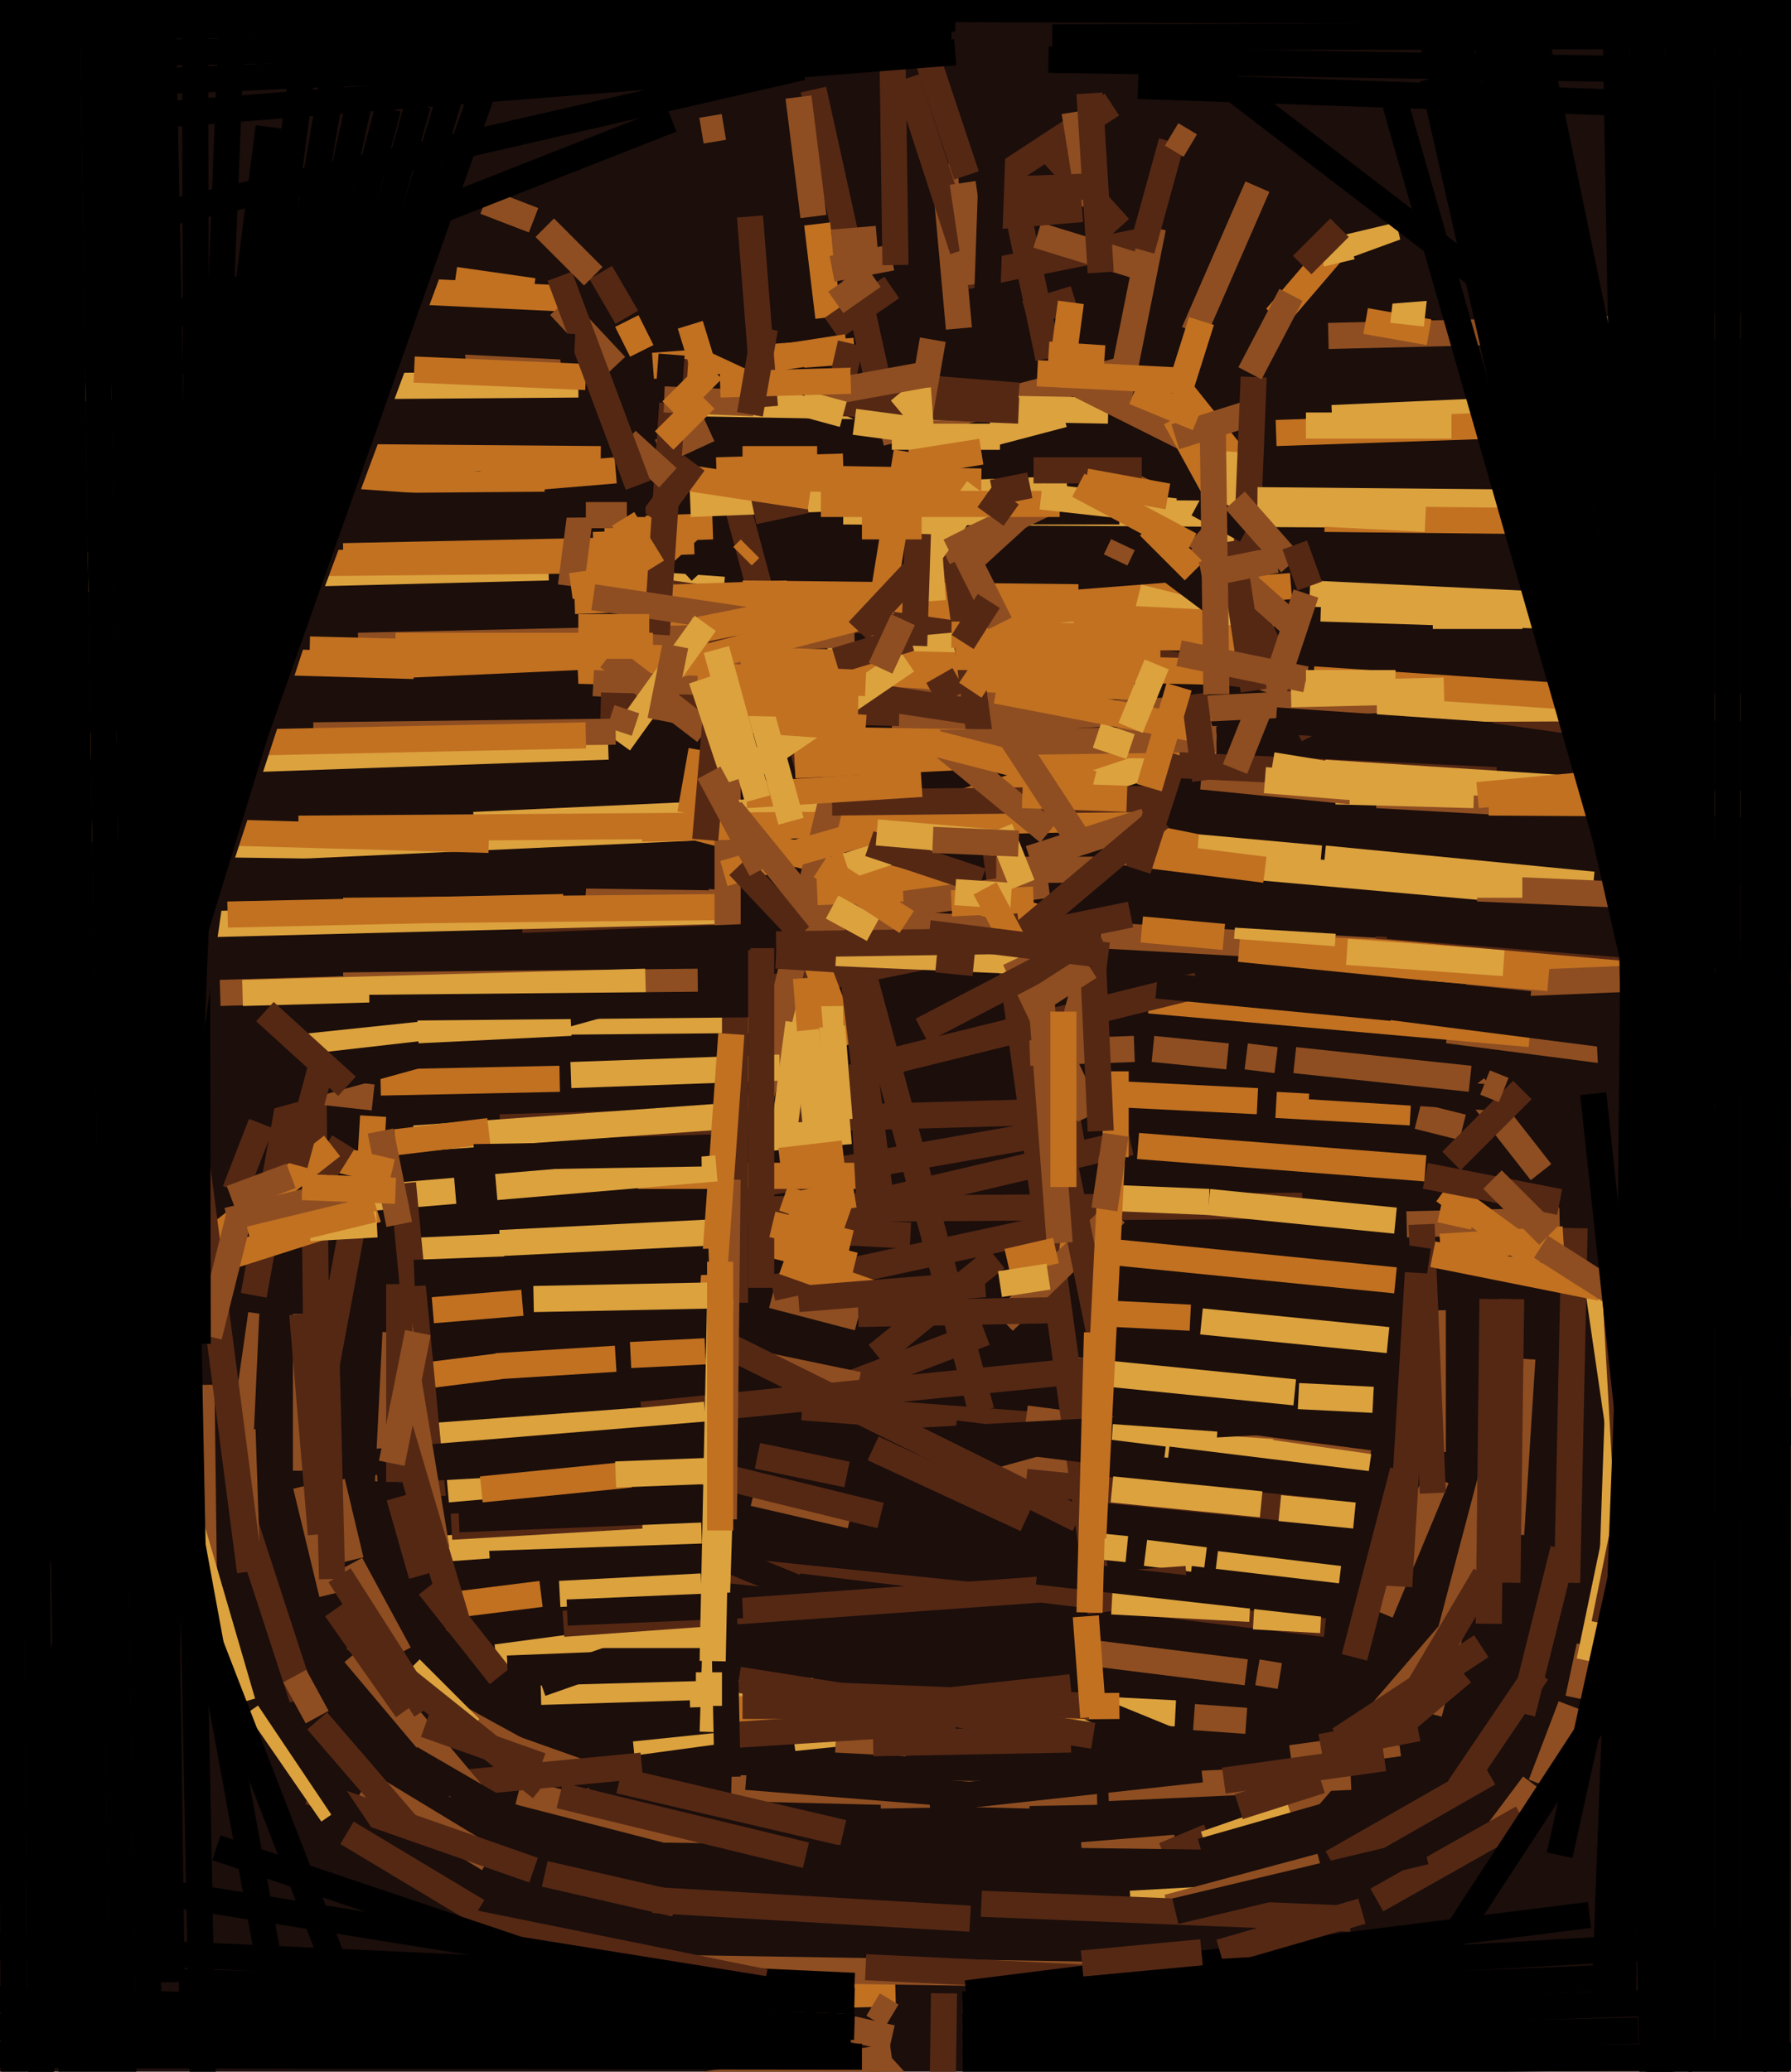 <svg xmlns="http://www.w3.org/2000/svg" width="480px" height="555px">
  <rect width="480" height="555" fill="rgb(27,14,11)"/>
  <line x1="189" y1="420" x2="355" y2="437" style="stroke:rgb(85,40,20);stroke-width:7"/>
  <line x1="92" y1="149" x2="187" y2="147" style="stroke:rgb(194,113,33);stroke-width:7"/>
  <line x1="170" y1="470" x2="238" y2="463" style="stroke:rgb(220,162,62);stroke-width:7"/>
  <line x1="223" y1="184" x2="280" y2="132" style="stroke:rgb(142,78,33);stroke-width:7"/>
  <line x1="217" y1="454" x2="315" y2="459" style="stroke:rgb(220,162,62);stroke-width:7"/>
  <line x1="264" y1="357" x2="214" y2="376" style="stroke:rgb(85,40,20);stroke-width:7"/>
  <line x1="322" y1="354" x2="372" y2="359" style="stroke:rgb(220,162,62);stroke-width:7"/>
  <line x1="131" y1="498" x2="98" y2="478" style="stroke:rgb(142,78,33);stroke-width:7"/>
  <line x1="110" y1="369" x2="134" y2="366" style="stroke:rgb(194,113,33);stroke-width:7"/>
  <line x1="140" y1="249" x2="196" y2="247" style="stroke:rgb(85,40,20);stroke-width:7"/>
  <line x1="175" y1="98" x2="229" y2="94" style="stroke:rgb(194,113,33);stroke-width:7"/>
  <line x1="218" y1="24" x2="235" y2="101" style="stroke:rgb(85,40,20);stroke-width:7"/>
  <line x1="287" y1="367" x2="347" y2="373" style="stroke:rgb(220,162,62);stroke-width:7"/>
  <line x1="422" y1="329" x2="420" y2="424" style="stroke:rgb(85,40,20);stroke-width:7"/>
  <line x1="193" y1="319" x2="290" y2="302" style="stroke:rgb(85,40,20);stroke-width:7"/>
  <line x1="145" y1="455" x2="218" y2="453" style="stroke:rgb(220,162,62);stroke-width:7"/>
  <line x1="214" y1="26" x2="218" y2="58" style="stroke:rgb(142,78,33);stroke-width:7"/>
  <line x1="194" y1="158" x2="180" y2="157" style="stroke:rgb(220,162,62);stroke-width:7"/>
  <line x1="203" y1="535" x2="240" y2="534" style="stroke:rgb(194,113,33);stroke-width:7"/>
  <line x1="125" y1="98" x2="150" y2="95" style="stroke:rgb(142,78,33);stroke-width:7"/>
  <line x1="354" y1="163" x2="416" y2="165" style="stroke:rgb(220,162,62);stroke-width:7"/>
  <line x1="128" y1="465" x2="159" y2="476" style="stroke:rgb(142,78,33);stroke-width:7"/>
  <line x1="299" y1="150" x2="309" y2="129" style="stroke:rgb(142,78,33);stroke-width:7"/>
  <line x1="370" y1="432" x2="385" y2="396" style="stroke:rgb(142,78,33);stroke-width:7"/>
  <line x1="46" y1="124" x2="146" y2="131" style="stroke:rgb(194,113,33);stroke-width:7"/>
  <line x1="214" y1="246" x2="374" y2="255" style="stroke:rgb(142,78,33);stroke-width:7"/>
  <line x1="153" y1="172" x2="346" y2="157" style="stroke:rgb(194,113,33);stroke-width:7"/>
  <line x1="176" y1="410" x2="340" y2="477" style="stroke:rgb(27,14,11);stroke-width:7"/>
  <line x1="85" y1="383" x2="84" y2="289" style="stroke:rgb(85,40,20);stroke-width:7"/>
  <line x1="215" y1="377" x2="294" y2="383" style="stroke:rgb(85,40,20);stroke-width:7"/>
  <line x1="369" y1="213" x2="405" y2="215" style="stroke:rgb(142,78,33);stroke-width:7"/>
  <line x1="198" y1="324" x2="349" y2="323" style="stroke:rgb(85,40,20);stroke-width:7"/>
  <line x1="257" y1="88" x2="253" y2="44" style="stroke:rgb(142,78,33);stroke-width:7"/>
  <line x1="112" y1="385" x2="193" y2="379" style="stroke:rgb(220,162,62);stroke-width:7"/>
  <line x1="121" y1="430" x2="145" y2="427" style="stroke:rgb(194,113,33);stroke-width:7"/>
  <line x1="294" y1="443" x2="334" y2="448" style="stroke:rgb(142,78,33);stroke-width:7"/>
  <line x1="214" y1="425" x2="371" y2="444" style="stroke:rgb(27,14,11);stroke-width:7"/>
  <line x1="334" y1="232" x2="401" y2="238" style="stroke:rgb(220,162,62);stroke-width:7"/>
  <line x1="182" y1="533" x2="239" y2="546" style="stroke:rgb(142,78,33);stroke-width:7"/>
  <line x1="358" y1="212" x2="395" y2="213" style="stroke:rgb(220,162,62);stroke-width:7"/>
  <line x1="282" y1="41" x2="300" y2="61" style="stroke:rgb(85,40,20);stroke-width:7"/>
  <line x1="339" y1="254" x2="470" y2="259" style="stroke:rgb(194,113,33);stroke-width:7"/>
  <line x1="-11" y1="156" x2="147" y2="152" style="stroke:rgb(220,162,62);stroke-width:7"/>
  <line x1="273" y1="58" x2="281" y2="96" style="stroke:rgb(85,40,20);stroke-width:7"/>
  <line x1="78" y1="292" x2="68" y2="347" style="stroke:rgb(85,40,20);stroke-width:7"/>
  <line x1="206" y1="366" x2="230" y2="371" style="stroke:rgb(142,78,33);stroke-width:7"/>
  <line x1="83" y1="390" x2="94" y2="331" style="stroke:rgb(85,40,20);stroke-width:7"/>
  <line x1="236" y1="116" x2="305" y2="98" style="stroke:rgb(142,78,33);stroke-width:7"/>
  <line x1="106" y1="357" x2="104" y2="397" style="stroke:rgb(142,78,33);stroke-width:7"/>
  <line x1="275" y1="380" x2="367" y2="392" style="stroke:rgb(142,78,33);stroke-width:7"/>
  <line x1="263" y1="398" x2="292" y2="390" style="stroke:rgb(142,78,33);stroke-width:7"/>
  <line x1="305" y1="160" x2="341" y2="169" style="stroke:rgb(220,162,62);stroke-width:7"/>
  <line x1="157" y1="239" x2="194" y2="242" style="stroke:rgb(142,78,33);stroke-width:7"/>
  <line x1="183" y1="153" x2="219" y2="120" style="stroke:rgb(27,14,11);stroke-width:7"/>
  <line x1="113" y1="335" x2="135" y2="334" style="stroke:rgb(220,162,62);stroke-width:7"/>
  <line x1="134" y1="302" x2="276" y2="298" style="stroke:rgb(85,40,20);stroke-width:7"/>
  <line x1="352" y1="197" x2="333" y2="159" style="stroke:rgb(85,40,20);stroke-width:7"/>
  <line x1="316" y1="104" x2="332" y2="124" style="stroke:rgb(194,113,33);stroke-width:7"/>
  <line x1="39" y1="248" x2="195" y2="244" style="stroke:rgb(220,162,62);stroke-width:7"/>
  <line x1="347" y1="168" x2="320" y2="144" style="stroke:rgb(142,78,33);stroke-width:7"/>
  <line x1="259" y1="74" x2="309" y2="64" style="stroke:rgb(85,40,20);stroke-width:7"/>
  <line x1="172" y1="379" x2="292" y2="367" style="stroke:rgb(85,40,20);stroke-width:7"/>
  <line x1="311" y1="225" x2="321" y2="227" style="stroke:rgb(194,113,33);stroke-width:7"/>
  <line x1="219" y1="60" x2="222" y2="85" style="stroke:rgb(194,113,33);stroke-width:7"/>
  <line x1="180" y1="159" x2="427" y2="194" style="stroke:rgb(85,40,20);stroke-width:7"/>
  <line x1="-34" y1="152" x2="171" y2="150" style="stroke:rgb(194,113,33);stroke-width:7"/>
  <line x1="346" y1="471" x2="375" y2="467" style="stroke:rgb(142,78,33);stroke-width:7"/>
  <line x1="81" y1="279" x2="116" y2="275" style="stroke:rgb(220,162,62);stroke-width:7"/>
  <line x1="275" y1="84" x2="288" y2="80" style="stroke:rgb(85,40,20);stroke-width:7"/>
  <line x1="188" y1="458" x2="300" y2="457" style="stroke:rgb(194,113,33);stroke-width:7"/>
  <line x1="184" y1="108" x2="297" y2="110" style="stroke:rgb(220,162,62);stroke-width:7"/>
  <line x1="120" y1="399" x2="154" y2="396" style="stroke:rgb(220,162,62);stroke-width:7"/>
  <line x1="62" y1="177" x2="304" y2="184" style="stroke:rgb(194,113,33);stroke-width:7"/>
  <line x1="356" y1="90" x2="479" y2="87" style="stroke:rgb(142,78,33);stroke-width:7"/>
  <line x1="342" y1="85" x2="360" y2="64" style="stroke:rgb(194,113,33);stroke-width:7"/>
  <line x1="377" y1="328" x2="418" y2="327" style="stroke:rgb(142,78,33);stroke-width:7"/>
  <line x1="298" y1="28" x2="269" y2="47" style="stroke:rgb(85,40,20);stroke-width:7"/>
  <line x1="222" y1="325" x2="303" y2="306" style="stroke:rgb(85,40,20);stroke-width:7"/>
  <line x1="306" y1="249" x2="328" y2="251" style="stroke:rgb(194,113,33);stroke-width:7"/>
  <line x1="266" y1="116" x2="285" y2="111" style="stroke:rgb(220,162,62);stroke-width:7"/>
  <line x1="318" y1="150" x2="54" y2="27" style="stroke:rgb(27,14,11);stroke-width:7"/>
  <line x1="225" y1="108" x2="273" y2="110" style="stroke:rgb(85,40,20);stroke-width:7"/>
  <line x1="169" y1="363" x2="189" y2="362" style="stroke:rgb(194,113,33);stroke-width:7"/>
  <line x1="159" y1="183" x2="283" y2="190" style="stroke:rgb(142,78,33);stroke-width:7"/>
  <line x1="266" y1="164" x2="327" y2="167" style="stroke:rgb(194,113,33);stroke-width:7"/>
  <line x1="198" y1="137" x2="263" y2="378" style="stroke:rgb(85,40,20);stroke-width:7"/>
  <line x1="288" y1="170" x2="222" y2="176" style="stroke:rgb(220,162,62);stroke-width:7"/>
  <line x1="395" y1="291" x2="413" y2="314" style="stroke:rgb(142,78,33);stroke-width:7"/>
  <line x1="98" y1="321" x2="122" y2="319" style="stroke:rgb(220,162,62);stroke-width:7"/>
  <line x1="393" y1="264" x2="538" y2="258" style="stroke:rgb(142,78,33);stroke-width:7"/>
  <line x1="402" y1="387" x2="383" y2="459" style="stroke:rgb(142,78,33);stroke-width:7"/>
  <line x1="275" y1="397" x2="355" y2="405" style="stroke:rgb(85,40,20);stroke-width:7"/>
  <line x1="295" y1="251" x2="57" y2="276" style="stroke:rgb(27,14,11);stroke-width:7"/>
  <line x1="235" y1="363" x2="267" y2="337" style="stroke:rgb(85,40,20);stroke-width:7"/>
  <line x1="49" y1="228" x2="201" y2="221" style="stroke:rgb(220,162,62);stroke-width:7"/>
  <line x1="184" y1="221" x2="283" y2="247" style="stroke:rgb(194,113,33);stroke-width:7"/>
  <line x1="223" y1="88" x2="239" y2="77" style="stroke:rgb(85,40,20);stroke-width:7"/>
  <line x1="133" y1="444" x2="163" y2="440" style="stroke:rgb(220,162,62);stroke-width:7"/>
  <line x1="236" y1="481" x2="294" y2="480" style="stroke:rgb(142,78,33);stroke-width:7"/>
  <line x1="154" y1="161" x2="211" y2="159" style="stroke:rgb(194,113,33);stroke-width:7"/>
  <line x1="96" y1="173" x2="229" y2="170" style="stroke:rgb(142,78,33);stroke-width:7"/>
  <line x1="85" y1="461" x2="110" y2="490" style="stroke:rgb(85,40,20);stroke-width:7"/>
  <line x1="192" y1="126" x2="226" y2="125" style="stroke:rgb(194,113,33);stroke-width:7"/>
  <line x1="321" y1="227" x2="354" y2="230" style="stroke:rgb(220,162,62);stroke-width:7"/>
  <line x1="391" y1="479" x2="412" y2="448" style="stroke:rgb(85,40,20);stroke-width:7"/>
  <line x1="310" y1="150" x2="330" y2="165" style="stroke:rgb(27,14,11);stroke-width:7"/>
  <line x1="153" y1="157" x2="156" y2="134" style="stroke:rgb(142,78,33);stroke-width:7"/>
  <line x1="248" y1="104" x2="273" y2="106" style="stroke:rgb(85,40,20);stroke-width:7"/>
  <line x1="199" y1="159" x2="289" y2="160" style="stroke:rgb(194,113,33);stroke-width:7"/>
  <line x1="287" y1="102" x2="319" y2="118" style="stroke:rgb(142,78,33);stroke-width:7"/>
  <line x1="322" y1="208" x2="362" y2="212" style="stroke:rgb(142,78,33);stroke-width:7"/>
  <line x1="83" y1="174" x2="327" y2="180" style="stroke:rgb(194,113,33);stroke-width:7"/>
  <line x1="153" y1="157" x2="175" y2="154" style="stroke:rgb(194,113,33);stroke-width:7"/>
  <line x1="94" y1="418" x2="89" y2="397" style="stroke:rgb(142,78,33);stroke-width:7"/>
  <line x1="116" y1="351" x2="140" y2="349" style="stroke:rgb(194,113,33);stroke-width:7"/>
  <line x1="111" y1="305" x2="195" y2="299" style="stroke:rgb(220,162,62);stroke-width:7"/>
  <line x1="61" y1="245" x2="151" y2="243" style="stroke:rgb(194,113,33);stroke-width:7"/>
  <line x1="239" y1="194" x2="380" y2="187" style="stroke:rgb(142,78,33);stroke-width:7"/>
  <line x1="161" y1="189" x2="241" y2="191" style="stroke:rgb(85,40,20);stroke-width:7"/>
  <line x1="199" y1="149" x2="201" y2="147" style="stroke:rgb(194,113,33);stroke-width:7"/>
  <line x1="161" y1="73" x2="168" y2="85" style="stroke:rgb(85,40,20);stroke-width:7"/>
  <line x1="285" y1="385" x2="341" y2="389" style="stroke:rgb(220,162,62);stroke-width:7"/>
  <line x1="82" y1="292" x2="100" y2="294" style="stroke:rgb(142,78,33);stroke-width:7"/>
  <line x1="234" y1="537" x2="239" y2="540" style="stroke:rgb(142,78,33);stroke-width:7"/>
  <line x1="92" y1="244" x2="194" y2="243" style="stroke:rgb(194,113,33);stroke-width:7"/>
  <line x1="177" y1="121" x2="190" y2="115" style="stroke:rgb(142,78,33);stroke-width:7"/>
  <line x1="320" y1="89" x2="337" y2="50" style="stroke:rgb(142,78,33);stroke-width:7"/>
  <line x1="111" y1="185" x2="155" y2="183" style="stroke:rgb(27,14,11);stroke-width:7"/>
  <line x1="196" y1="479" x2="276" y2="481" style="stroke:rgb(142,78,33);stroke-width:7"/>
  <line x1="106" y1="306" x2="131" y2="303" style="stroke:rgb(194,113,33);stroke-width:7"/>
  <line x1="205" y1="265" x2="303" y2="245" style="stroke:rgb(85,40,20);stroke-width:7"/>
  <line x1="129" y1="129" x2="165" y2="126" style="stroke:rgb(194,113,33);stroke-width:7"/>
  <line x1="204" y1="329" x2="244" y2="331" style="stroke:rgb(85,40,20);stroke-width:7"/>
  <line x1="110" y1="78" x2="152" y2="80" style="stroke:rgb(194,113,33);stroke-width:7"/>
  <line x1="107" y1="443" x2="94" y2="419" style="stroke:rgb(142,78,33);stroke-width:7"/>
  <line x1="116" y1="401" x2="108" y2="317" style="stroke:rgb(85,40,20);stroke-width:7"/>
  <line x1="278" y1="63" x2="304" y2="71" style="stroke:rgb(142,78,33);stroke-width:7"/>
  <line x1="234" y1="222" x2="325" y2="195" style="stroke:rgb(194,113,33);stroke-width:7"/>
  <line x1="369" y1="190" x2="579" y2="189" style="stroke:rgb(220,162,62);stroke-width:7"/>
  <line x1="227" y1="232" x2="317" y2="202" style="stroke:rgb(220,162,62);stroke-width:7"/>
  <line x1="159" y1="146" x2="186" y2="145" style="stroke:rgb(194,113,33);stroke-width:7"/>
  <line x1="357" y1="112" x2="402" y2="110" style="stroke:rgb(220,162,62);stroke-width:7"/>
  <line x1="83" y1="480" x2="143" y2="501" style="stroke:rgb(85,40,20);stroke-width:7"/>
  <line x1="195" y1="165" x2="195" y2="249" style="stroke:rgb(142,78,33);stroke-width:7"/>
  <line x1="309" y1="61" x2="300" y2="106" style="stroke:rgb(142,78,33);stroke-width:7"/>
  <line x1="202" y1="431" x2="145" y2="451" style="stroke:rgb(27,14,11);stroke-width:7"/>
  <line x1="130" y1="412" x2="188" y2="410" style="stroke:rgb(220,162,62);stroke-width:7"/>
  <line x1="117" y1="415" x2="131" y2="414" style="stroke:rgb(220,162,62);stroke-width:7"/>
  <line x1="163" y1="176" x2="189" y2="196" style="stroke:rgb(142,78,33);stroke-width:7"/>
  <line x1="121" y1="409" x2="172" y2="406" style="stroke:rgb(85,40,20);stroke-width:7"/>
  <line x1="202" y1="400" x2="228" y2="406" style="stroke:rgb(142,78,33);stroke-width:7"/>
  <line x1="342" y1="116" x2="401" y2="114" style="stroke:rgb(194,113,33);stroke-width:7"/>
  <line x1="236" y1="216" x2="127" y2="221" style="stroke:rgb(220,162,62);stroke-width:7"/>
  <line x1="198" y1="450" x2="293" y2="465" style="stroke:rgb(85,40,20);stroke-width:7"/>
  <line x1="434" y1="366" x2="431" y2="453" style="stroke:rgb(220,162,62);stroke-width:7"/>
  <line x1="246" y1="114" x2="250" y2="91" style="stroke:rgb(142,78,33);stroke-width:7"/>
  <line x1="254" y1="135" x2="295" y2="432" style="stroke:rgb(85,40,20);stroke-width:7"/>
  <line x1="21" y1="104" x2="155" y2="103" style="stroke:rgb(220,162,62);stroke-width:7"/>
  <line x1="193" y1="401" x2="191" y2="464" style="stroke:rgb(220,162,62);stroke-width:7"/>
  <line x1="102" y1="290" x2="150" y2="289" style="stroke:rgb(194,113,33);stroke-width:7"/>
  <line x1="111" y1="99" x2="157" y2="101" style="stroke:rgb(194,113,33);stroke-width:7"/>
  <line x1="207" y1="347" x2="230" y2="353" style="stroke:rgb(142,78,33);stroke-width:7"/>
  <line x1="236" y1="406" x2="179" y2="392" style="stroke:rgb(85,40,20);stroke-width:7"/>
  <line x1="175" y1="509" x2="260" y2="514" style="stroke:rgb(85,40,20);stroke-width:7"/>
  <line x1="99" y1="316" x2="100" y2="299" style="stroke:rgb(194,113,33);stroke-width:7"/>
  <line x1="250" y1="186" x2="257" y2="182" style="stroke:rgb(85,40,20);stroke-width:7"/>
  <line x1="120" y1="461" x2="185" y2="459" style="stroke:rgb(27,14,11);stroke-width:7"/>
  <line x1="299" y1="228" x2="339" y2="233" style="stroke:rgb(194,113,33);stroke-width:7"/>
  <line x1="409" y1="377" x2="101" y2="394" style="stroke:rgb(27,14,11);stroke-width:7"/>
  <line x1="172" y1="222" x2="309" y2="219" style="stroke:rgb(194,113,33);stroke-width:7"/>
  <line x1="388" y1="276" x2="465" y2="286" style="stroke:rgb(142,78,33);stroke-width:7"/>
  <line x1="215" y1="248" x2="227" y2="280" style="stroke:rgb(194,113,33);stroke-width:7"/>
  <line x1="116" y1="274" x2="226" y2="273" style="stroke:rgb(220,162,62);stroke-width:7"/>
  <line x1="162" y1="142" x2="191" y2="141" style="stroke:rgb(194,113,33);stroke-width:7"/>
  <line x1="107" y1="328" x2="102" y2="303" style="stroke:rgb(142,78,33);stroke-width:7"/>
  <line x1="80" y1="222" x2="216" y2="221" style="stroke:rgb(194,113,33);stroke-width:7"/>
  <line x1="380" y1="299" x2="392" y2="302" style="stroke:rgb(142,78,33);stroke-width:7"/>
  <line x1="285" y1="96" x2="287" y2="81" style="stroke:rgb(194,113,33);stroke-width:7"/>
  <line x1="203" y1="298" x2="226" y2="201" style="stroke:rgb(142,78,33);stroke-width:7"/>
  <line x1="336" y1="433" x2="354" y2="434" style="stroke:rgb(220,162,62);stroke-width:7"/>
  <line x1="123" y1="407" x2="197" y2="404" style="stroke:rgb(27,14,11);stroke-width:7"/>
  <line x1="288" y1="30" x2="292" y2="55" style="stroke:rgb(142,78,33);stroke-width:7"/>
  <line x1="91" y1="573" x2="239" y2="551" style="stroke:rgb(142,78,33);stroke-width:7"/>
  <line x1="208" y1="198" x2="326" y2="200" style="stroke:rgb(194,113,33);stroke-width:7"/>
  <line x1="176" y1="170" x2="181" y2="96" style="stroke:rgb(85,40,20);stroke-width:7"/>
  <line x1="201" y1="97" x2="227" y2="93" style="stroke:rgb(194,113,33);stroke-width:7"/>
  <line x1="223" y1="215" x2="311" y2="214" style="stroke:rgb(85,40,20);stroke-width:7"/>
  <line x1="38" y1="122" x2="161" y2="123" style="stroke:rgb(194,113,33);stroke-width:7"/>
  <line x1="246" y1="104" x2="250" y2="161" style="stroke:rgb(220,162,62);stroke-width:7"/>
  <line x1="226" y1="137" x2="388" y2="138" style="stroke:rgb(220,162,62);stroke-width:7"/>
  <line x1="150" y1="427" x2="188" y2="425" style="stroke:rgb(220,162,62);stroke-width:7"/>
  <line x1="189" y1="100" x2="185" y2="87" style="stroke:rgb(194,113,33);stroke-width:7"/>
  <line x1="292" y1="414" x2="302" y2="415" style="stroke:rgb(220,162,62);stroke-width:7"/>
  <line x1="134" y1="333" x2="194" y2="330" style="stroke:rgb(220,162,62);stroke-width:7"/>
  <line x1="213" y1="205" x2="294" y2="201" style="stroke:rgb(194,113,33);stroke-width:7"/>
  <line x1="408" y1="459" x2="419" y2="415" style="stroke:rgb(85,40,20);stroke-width:7"/>
  <line x1="210" y1="183" x2="263" y2="191" style="stroke:rgb(85,40,20);stroke-width:7"/>
  <line x1="199" y1="207" x2="243" y2="177" style="stroke:rgb(220,162,62);stroke-width:7"/>
  <line x1="298" y1="385" x2="326" y2="387" style="stroke:rgb(220,162,62);stroke-width:7"/>
  <line x1="284" y1="334" x2="374" y2="343" style="stroke:rgb(194,113,33);stroke-width:7"/>
  <line x1="408" y1="364" x2="405" y2="411" style="stroke:rgb(142,78,33);stroke-width:7"/>
  <line x1="185" y1="135" x2="286" y2="131" style="stroke:rgb(220,162,62);stroke-width:7"/>
  <line x1="154" y1="438" x2="190" y2="438" style="stroke:rgb(220,162,62);stroke-width:7"/>
  <line x1="307" y1="416" x2="323" y2="418" style="stroke:rgb(220,162,62);stroke-width:7"/>
  <line x1="223" y1="72" x2="239" y2="69" style="stroke:rgb(142,78,33);stroke-width:7"/>
  <line x1="267" y1="233" x2="293" y2="233" style="stroke:rgb(142,78,33);stroke-width:7"/>
  <line x1="315" y1="112" x2="326" y2="132" style="stroke:rgb(194,113,33);stroke-width:7"/>
  <line x1="352" y1="182" x2="471" y2="190" style="stroke:rgb(194,113,33);stroke-width:7"/>
  <line x1="272" y1="137" x2="300" y2="137" style="stroke:rgb(27,14,11);stroke-width:7"/>
  <line x1="386" y1="324" x2="395" y2="326" style="stroke:rgb(194,113,33);stroke-width:7"/>
  <line x1="402" y1="490" x2="411" y2="478" style="stroke:rgb(142,78,33);stroke-width:7"/>
  <line x1="269" y1="354" x2="299" y2="325" style="stroke:rgb(142,78,33);stroke-width:7"/>
  <line x1="256" y1="384" x2="312" y2="391" style="stroke:rgb(27,14,11);stroke-width:7"/>
  <line x1="276" y1="282" x2="304" y2="281" style="stroke:rgb(142,78,33);stroke-width:7"/>
  <line x1="151" y1="435" x2="318" y2="423" style="stroke:rgb(85,40,20);stroke-width:7"/>
  <line x1="303" y1="510" x2="339" y2="508" style="stroke:rgb(220,162,62);stroke-width:7"/>
  <line x1="202" y1="137" x2="216" y2="134" style="stroke:rgb(85,40,20);stroke-width:7"/>
  <line x1="252" y1="199" x2="326" y2="198" style="stroke:rgb(142,78,33);stroke-width:7"/>
  <line x1="298" y1="429" x2="335" y2="431" style="stroke:rgb(220,162,62);stroke-width:7"/>
  <line x1="306" y1="67" x2="314" y2="38" style="stroke:rgb(85,40,20);stroke-width:7"/>
  <line x1="159" y1="160" x2="226" y2="170" style="stroke:rgb(142,78,33);stroke-width:7"/>
  <line x1="180" y1="95" x2="179" y2="108" style="stroke:rgb(27,14,11);stroke-width:7"/>
  <line x1="194" y1="234" x2="236" y2="222" style="stroke:rgb(194,113,33);stroke-width:7"/>
  <line x1="241" y1="110" x2="247" y2="105" style="stroke:rgb(220,162,62);stroke-width:7"/>
  <line x1="308" y1="268" x2="410" y2="277" style="stroke:rgb(194,113,33);stroke-width:7"/>
  <line x1="413" y1="478" x2="421" y2="457" style="stroke:rgb(142,78,33);stroke-width:7"/>
  <line x1="154" y1="476" x2="213" y2="468" style="stroke:rgb(27,14,11);stroke-width:7"/>
  <line x1="354" y1="68" x2="375" y2="63" style="stroke:rgb(220,162,62);stroke-width:7"/>
  <line x1="139" y1="480" x2="205" y2="497" style="stroke:rgb(142,78,33);stroke-width:7"/>
  <line x1="88" y1="310" x2="105" y2="314" style="stroke:rgb(194,113,33);stroke-width:7"/>
  <line x1="332" y1="255" x2="415" y2="262" style="stroke:rgb(194,113,33);stroke-width:7"/>
  <line x1="290" y1="497" x2="315" y2="495" style="stroke:rgb(142,78,33);stroke-width:7"/>
  <line x1="192" y1="359" x2="289" y2="407" style="stroke:rgb(85,40,20);stroke-width:7"/>
  <line x1="168" y1="381" x2="189" y2="379" style="stroke:rgb(220,162,62);stroke-width:7"/>
  <line x1="294" y1="197" x2="303" y2="200" style="stroke:rgb(220,162,62);stroke-width:7"/>
  <line x1="312" y1="497" x2="324" y2="492" style="stroke:rgb(85,40,20);stroke-width:7"/>
  <line x1="171" y1="315" x2="234" y2="315" style="stroke:rgb(194,113,33);stroke-width:7"/>
  <line x1="184" y1="128" x2="217" y2="133" style="stroke:rgb(194,113,33);stroke-width:7"/>
  <line x1="188" y1="201" x2="185" y2="218" style="stroke:rgb(194,113,33);stroke-width:7"/>
  <line x1="228" y1="256" x2="236" y2="321" style="stroke:rgb(85,40,20);stroke-width:7"/>
  <line x1="364" y1="72" x2="523" y2="14" style="stroke:rgb(27,14,11);stroke-width:7"/>
  <line x1="64" y1="394" x2="70" y2="352" style="stroke:rgb(142,78,33);stroke-width:7"/>
  <line x1="297" y1="293" x2="337" y2="295" style="stroke:rgb(194,113,33);stroke-width:7"/>
  <line x1="400" y1="197" x2="342" y2="193" style="stroke:rgb(27,14,11);stroke-width:7"/>
  <line x1="224" y1="466" x2="243" y2="467" style="stroke:rgb(142,78,33);stroke-width:7"/>
  <line x1="152" y1="432" x2="199" y2="430" style="stroke:rgb(27,14,11);stroke-width:7"/>
  <line x1="87" y1="314" x2="92" y2="306" style="stroke:rgb(85,40,20);stroke-width:7"/>
  <line x1="150" y1="82" x2="165" y2="98" style="stroke:rgb(142,78,33);stroke-width:7"/>
  <line x1="204" y1="305" x2="228" y2="303" style="stroke:rgb(220,162,62);stroke-width:7"/>
  <line x1="215" y1="250" x2="198" y2="232" style="stroke:rgb(85,40,20);stroke-width:7"/>
  <line x1="326" y1="419" x2="359" y2="423" style="stroke:rgb(220,162,62);stroke-width:7"/>
  <line x1="366" y1="86" x2="383" y2="89" style="stroke:rgb(194,113,33);stroke-width:7"/>
  <line x1="277" y1="126" x2="306" y2="126" style="stroke:rgb(85,40,20);stroke-width:7"/>
  <line x1="57" y1="338" x2="101" y2="324" style="stroke:rgb(194,113,33);stroke-width:7"/>
  <line x1="373" y1="83" x2="382" y2="84" style="stroke:rgb(220,162,62);stroke-width:7"/>
  <line x1="129" y1="399" x2="169" y2="395" style="stroke:rgb(194,113,33);stroke-width:7"/>
  <line x1="189" y1="192" x2="232" y2="195" style="stroke:rgb(194,113,33);stroke-width:7"/>
  <line x1="82" y1="394" x2="82" y2="352" style="stroke:rgb(142,78,33);stroke-width:7"/>
  <line x1="276" y1="230" x2="307" y2="220" style="stroke:rgb(142,78,33);stroke-width:7"/>
  <line x1="167" y1="527" x2="292" y2="529" style="stroke:rgb(142,78,33);stroke-width:7"/>
  <line x1="348" y1="374" x2="368" y2="375" style="stroke:rgb(220,162,62);stroke-width:7"/>
  <line x1="217" y1="255" x2="286" y2="258" style="stroke:rgb(220,162,62);stroke-width:7"/>
  <line x1="54" y1="371" x2="55" y2="452" style="stroke:rgb(142,78,33);stroke-width:7"/>
  <line x1="69" y1="457" x2="89" y2="486" style="stroke:rgb(220,162,62);stroke-width:7"/>
  <line x1="49" y1="204" x2="163" y2="200" style="stroke:rgb(220,162,62);stroke-width:7"/>
  <line x1="355" y1="230" x2="427" y2="237" style="stroke:rgb(220,162,62);stroke-width:7"/>
  <line x1="194" y1="167" x2="189" y2="225" style="stroke:rgb(85,40,20);stroke-width:7"/>
  <line x1="175" y1="139" x2="186" y2="124" style="stroke:rgb(85,40,20);stroke-width:7"/>
  <line x1="315" y1="117" x2="334" y2="111" style="stroke:rgb(142,78,33);stroke-width:7"/>
  <line x1="130" y1="54" x2="143" y2="59" style="stroke:rgb(142,78,33);stroke-width:7"/>
  <line x1="-77" y1="137" x2="173" y2="135" style="stroke:rgb(27,14,11);stroke-width:7"/>
  <line x1="59" y1="266" x2="92" y2="265" style="stroke:rgb(142,78,33);stroke-width:7"/>
  <line x1="330" y1="121" x2="327" y2="170" style="stroke:rgb(220,162,62);stroke-width:7"/>
  <line x1="351" y1="159" x2="414" y2="162" style="stroke:rgb(220,162,62);stroke-width:7"/>
  <line x1="186" y1="169" x2="241" y2="158" style="stroke:rgb(194,113,33);stroke-width:7"/>
  <line x1="153" y1="288" x2="209" y2="286" style="stroke:rgb(220,162,62);stroke-width:7"/>
  <line x1="400" y1="348" x2="399" y2="435" style="stroke:rgb(85,40,20);stroke-width:7"/>
  <line x1="361" y1="255" x2="403" y2="258" style="stroke:rgb(220,162,62);stroke-width:7"/>
  <line x1="320" y1="153" x2="308" y2="141" style="stroke:rgb(194,113,33);stroke-width:7"/>
  <line x1="244" y1="171" x2="224" y2="177" style="stroke:rgb(85,40,20);stroke-width:7"/>
  <line x1="234" y1="388" x2="275" y2="407" style="stroke:rgb(85,40,20);stroke-width:7"/>
  <line x1="267" y1="185" x2="324" y2="196" style="stroke:rgb(194,113,33);stroke-width:7"/>
  <line x1="384" y1="351" x2="384" y2="389" style="stroke:rgb(142,78,33);stroke-width:7"/>
  <line x1="200" y1="213" x2="247" y2="210" style="stroke:rgb(194,113,33);stroke-width:7"/>
  <line x1="117" y1="457" x2="148" y2="474" style="stroke:rgb(142,78,33);stroke-width:7"/>
  <line x1="69" y1="439" x2="73" y2="352" style="stroke:rgb(27,14,11);stroke-width:7"/>
  <line x1="256" y1="176" x2="311" y2="176" style="stroke:rgb(194,113,33);stroke-width:7"/>
  <line x1="226" y1="254" x2="196" y2="217" style="stroke:rgb(142,78,33);stroke-width:7"/>
  <line x1="203" y1="390" x2="227" y2="395" style="stroke:rgb(85,40,20);stroke-width:7"/>
  <line x1="384" y1="400" x2="381" y2="328" style="stroke:rgb(85,40,20);stroke-width:7"/>
  <line x1="225" y1="105" x2="228" y2="92" style="stroke:rgb(85,40,20);stroke-width:7"/>
  <line x1="71" y1="294" x2="212" y2="255" style="stroke:rgb(27,14,11);stroke-width:7"/>
  <line x1="84" y1="393" x2="193" y2="384" style="stroke:rgb(27,14,11);stroke-width:7"/>
  <line x1="197" y1="270" x2="197" y2="349" style="stroke:rgb(85,40,20);stroke-width:7"/>
  <line x1="194" y1="407" x2="195" y2="316" style="stroke:rgb(142,78,33);stroke-width:7"/>
  <line x1="255" y1="170" x2="333" y2="171" style="stroke:rgb(194,113,33);stroke-width:7"/>
  <line x1="314" y1="36" x2="319" y2="39" style="stroke:rgb(142,78,33);stroke-width:7"/>
  <line x1="239" y1="1" x2="240" y2="71" style="stroke:rgb(85,40,20);stroke-width:7"/>
  <line x1="278" y1="421" x2="358" y2="430" style="stroke:rgb(27,14,11);stroke-width:7"/>
  <line x1="117" y1="415" x2="107" y2="355" style="stroke:rgb(142,78,33);stroke-width:7"/>
  <line x1="66" y1="409" x2="81" y2="455" style="stroke:rgb(85,40,20);stroke-width:7"/>
  <line x1="339" y1="389" x2="367" y2="393" style="stroke:rgb(220,162,62);stroke-width:7"/>
  <line x1="299" y1="352" x2="319" y2="353" style="stroke:rgb(194,113,33);stroke-width:7"/>
  <line x1="343" y1="404" x2="363" y2="406" style="stroke:rgb(220,162,62);stroke-width:7"/>
  <line x1="178" y1="179" x2="232" y2="165" style="stroke:rgb(194,113,33);stroke-width:7"/>
  <line x1="103" y1="501" x2="60" y2="437" style="stroke:rgb(27,14,11);stroke-width:7"/>
  <line x1="345" y1="488" x2="389" y2="437" style="stroke:rgb(142,78,33);stroke-width:7"/>
  <line x1="166" y1="199" x2="189" y2="167" style="stroke:rgb(220,162,62);stroke-width:7"/>
  <line x1="43" y1="343" x2="89" y2="307" style="stroke:rgb(194,113,33);stroke-width:7"/>
  <line x1="234" y1="467" x2="287" y2="466" style="stroke:rgb(85,40,20);stroke-width:7"/>
  <line x1="217" y1="106" x2="250" y2="100" style="stroke:rgb(142,78,33);stroke-width:7"/>
  <line x1="342" y1="296" x2="378" y2="298" style="stroke:rgb(194,113,33);stroke-width:7"/>
  <line x1="93" y1="491" x2="128" y2="512" style="stroke:rgb(85,40,20);stroke-width:7"/>
  <line x1="210" y1="304" x2="214" y2="274" style="stroke:rgb(220,162,62);stroke-width:7"/>
  <line x1="236" y1="285" x2="321" y2="264" style="stroke:rgb(85,40,20);stroke-width:7"/>
  <line x1="232" y1="527" x2="295" y2="530" style="stroke:rgb(85,40,20);stroke-width:7"/>
  <line x1="259" y1="180" x2="265" y2="184" style="stroke:rgb(194,113,33);stroke-width:7"/>
  <line x1="297" y1="479" x2="362" y2="476" style="stroke:rgb(142,78,33);stroke-width:7"/>
  <line x1="423" y1="455" x2="426" y2="441" style="stroke:rgb(142,78,33);stroke-width:7"/>
  <line x1="334" y1="150" x2="336" y2="101" style="stroke:rgb(85,40,20);stroke-width:7"/>
  <line x1="193" y1="465" x2="256" y2="461" style="stroke:rgb(85,40,20);stroke-width:7"/>
  <line x1="194" y1="430" x2="195" y2="476" style="stroke:rgb(27,14,11);stroke-width:7"/>
  <line x1="313" y1="511" x2="354" y2="500" style="stroke:rgb(142,78,33);stroke-width:7"/>
  <line x1="166" y1="477" x2="226" y2="491" style="stroke:rgb(85,40,20);stroke-width:7"/>
  <line x1="250" y1="754" x2="253" y2="534" style="stroke:rgb(85,40,20);stroke-width:7"/>
  <line x1="179" y1="128" x2="168" y2="118" style="stroke:rgb(142,78,33);stroke-width:7"/>
  <line x1="120" y1="478" x2="172" y2="473" style="stroke:rgb(85,40,20);stroke-width:7"/>
  <line x1="253" y1="200" x2="281" y2="223" style="stroke:rgb(142,78,33);stroke-width:7"/>
  <line x1="221" y1="245" x2="281" y2="237" style="stroke:rgb(142,78,33);stroke-width:7"/>
  <line x1="258" y1="67" x2="243" y2="21" style="stroke:rgb(85,40,20);stroke-width:7"/>
  <line x1="204" y1="191" x2="212" y2="220" style="stroke:rgb(220,162,62);stroke-width:7"/>
  <line x1="150" y1="74" x2="171" y2="130" style="stroke:rgb(85,40,20);stroke-width:7"/>
  <line x1="-222" y1="550" x2="231" y2="551" style="stroke:rgb(0,0,0);stroke-width:7"/>
  <line x1="205" y1="109" x2="201" y2="58" style="stroke:rgb(85,40,20);stroke-width:7"/>
  <line x1="205" y1="128" x2="263" y2="129" style="stroke:rgb(194,113,33);stroke-width:7"/>
  <line x1="328" y1="477" x2="371" y2="471" style="stroke:rgb(85,40,20);stroke-width:7"/>
  <line x1="82" y1="398" x2="89" y2="427" style="stroke:rgb(142,78,33);stroke-width:7"/>
  <line x1="258" y1="49" x2="262" y2="76" style="stroke:rgb(142,78,33);stroke-width:7"/>
  <line x1="401" y1="209" x2="316" y2="205" style="stroke:rgb(85,40,20);stroke-width:7"/>
  <line x1="51" y1="408" x2="65" y2="456" style="stroke:rgb(220,162,62);stroke-width:7"/>
  <line x1="387" y1="319" x2="413" y2="338" style="stroke:rgb(194,113,33);stroke-width:7"/>
  <line x1="274" y1="213" x2="302" y2="214" style="stroke:rgb(194,113,33);stroke-width:7"/>
  <line x1="218" y1="454" x2="292" y2="457" style="stroke:rgb(85,40,20);stroke-width:7"/>
  <line x1="61" y1="327" x2="94" y2="319" style="stroke:rgb(142,78,33);stroke-width:7"/>
  <line x1="24" y1="222" x2="131" y2="225" style="stroke:rgb(194,113,33);stroke-width:7"/>
  <line x1="113" y1="422" x2="107" y2="401" style="stroke:rgb(85,40,20);stroke-width:7"/>
  <line x1="264" y1="51" x2="291" y2="50" style="stroke:rgb(85,40,20);stroke-width:7"/>
  <line x1="346" y1="186" x2="387" y2="185" style="stroke:rgb(220,162,62);stroke-width:7"/>
  <line x1="224" y1="81" x2="234" y2="74" style="stroke:rgb(142,78,33);stroke-width:7"/>
  <line x1="259" y1="534" x2="426" y2="513" style="stroke:rgb(0,0,0);stroke-width:7"/>
  <line x1="200" y1="476" x2="262" y2="481" style="stroke:rgb(27,14,11);stroke-width:7"/>
  <line x1="358" y1="79" x2="537" y2="65" style="stroke:rgb(27,14,11);stroke-width:7"/>
  <line x1="343" y1="449" x2="337" y2="448" style="stroke:rgb(142,78,33);stroke-width:7"/>
  <line x1="337" y1="134" x2="446" y2="135" style="stroke:rgb(220,162,62);stroke-width:7"/>
  <line x1="253" y1="148" x2="280" y2="135" style="stroke:rgb(142,78,33);stroke-width:7"/>
  <line x1="355" y1="207" x2="448" y2="213" style="stroke:rgb(220,162,62);stroke-width:7"/>
  <line x1="258" y1="553" x2="549" y2="550" style="stroke:rgb(0,0,0);stroke-width:7"/>
  <line x1="66" y1="413" x2="65" y2="383" style="stroke:rgb(142,78,33);stroke-width:7"/>
  <line x1="112" y1="276" x2="153" y2="274" style="stroke:rgb(220,162,62);stroke-width:7"/>
  <line x1="255" y1="242" x2="277" y2="241" style="stroke:rgb(194,113,33);stroke-width:7"/>
  <line x1="341" y1="186" x2="350" y2="159" style="stroke:rgb(142,78,33);stroke-width:7"/>
  <line x1="292" y1="299" x2="272" y2="257" style="stroke:rgb(142,78,33);stroke-width:7"/>
  <line x1="187" y1="181" x2="232" y2="183" style="stroke:rgb(194,113,33);stroke-width:7"/>
  <line x1="408" y1="487" x2="369" y2="509" style="stroke:rgb(85,40,20);stroke-width:7"/>
  <line x1="295" y1="73" x2="292" y2="25" style="stroke:rgb(85,40,20);stroke-width:7"/>
  <line x1="351" y1="291" x2="448" y2="297" style="stroke:rgb(27,14,11);stroke-width:7"/>
  <line x1="384" y1="165" x2="408" y2="165" style="stroke:rgb(220,162,62);stroke-width:7"/>
  <line x1="330" y1="145" x2="336" y2="185" style="stroke:rgb(85,40,20);stroke-width:7"/>
  <line x1="380" y1="334" x2="367" y2="420" style="stroke:rgb(27,14,11);stroke-width:7"/>
  <line x1="248" y1="150" x2="262" y2="131" style="stroke:rgb(220,162,62);stroke-width:7"/>
  <line x1="250" y1="199" x2="293" y2="210" style="stroke:rgb(194,113,33);stroke-width:7"/>
  <line x1="245" y1="173" x2="246" y2="143" style="stroke:rgb(85,40,20);stroke-width:7"/>
  <line x1="-73" y1="518" x2="229" y2="532" style="stroke:rgb(0,0,0);stroke-width:7"/>
  <line x1="126" y1="515" x2="205" y2="531" style="stroke:rgb(85,40,20);stroke-width:7"/>
  <line x1="382" y1="315" x2="418" y2="322" style="stroke:rgb(85,40,20);stroke-width:7"/>
  <line x1="320" y1="460" x2="334" y2="461" style="stroke:rgb(142,78,33);stroke-width:7"/>
  <line x1="70" y1="301" x2="63" y2="319" style="stroke:rgb(85,40,20);stroke-width:7"/>
  <line x1="191" y1="347" x2="196" y2="277" style="stroke:rgb(194,113,33);stroke-width:7"/>
  <line x1="331" y1="248" x2="358" y2="250" style="stroke:rgb(220,162,62);stroke-width:7"/>
  <line x1="324" y1="322" x2="374" y2="327" style="stroke:rgb(220,162,62);stroke-width:7"/>
  <line x1="220" y1="135" x2="284" y2="135" style="stroke:rgb(194,113,33);stroke-width:7"/>
  <line x1="84" y1="197" x2="165" y2="196" style="stroke:rgb(142,78,33);stroke-width:7"/>
  <line x1="210" y1="321" x2="227" y2="327" style="stroke:rgb(194,113,33);stroke-width:7"/>
  <line x1="295" y1="359" x2="285" y2="310" style="stroke:rgb(85,40,20);stroke-width:7"/>
  <line x1="264" y1="133" x2="271" y2="138" style="stroke:rgb(85,40,20);stroke-width:7"/>
  <line x1="259" y1="47" x2="246" y2="8" style="stroke:rgb(85,40,20);stroke-width:7"/>
  <line x1="207" y1="345" x2="286" y2="328" style="stroke:rgb(85,40,20);stroke-width:7"/>
  <line x1="278" y1="253" x2="284" y2="333" style="stroke:rgb(142,78,33);stroke-width:7"/>
  <line x1="211" y1="323" x2="229" y2="320" style="stroke:rgb(194,113,33);stroke-width:7"/>
  <line x1="178" y1="107" x2="202" y2="108" style="stroke:rgb(142,78,33);stroke-width:7"/>
  <line x1="215" y1="108" x2="226" y2="111" style="stroke:rgb(220,162,62);stroke-width:7"/>
  <line x1="233" y1="322" x2="231" y2="285" style="stroke:rgb(85,40,20);stroke-width:7"/>
  <line x1="122" y1="75" x2="143" y2="78" style="stroke:rgb(194,113,33);stroke-width:7"/>
  <line x1="341" y1="205" x2="384" y2="212" style="stroke:rgb(220,162,62);stroke-width:7"/>
  <line x1="168" y1="190" x2="166" y2="196" style="stroke:rgb(142,78,33);stroke-width:7"/>
  <line x1="404" y1="424" x2="405" y2="348" style="stroke:rgb(85,40,20);stroke-width:7"/>
  <line x1="322" y1="474" x2="249" y2="482" style="stroke:rgb(27,14,11);stroke-width:7"/>
  <line x1="389" y1="311" x2="408" y2="292" style="stroke:rgb(85,40,20);stroke-width:7"/>
  <line x1="16" y1="200" x2="157" y2="197" style="stroke:rgb(194,113,33);stroke-width:7"/>
  <line x1="233" y1="226" x2="263" y2="236" style="stroke:rgb(85,40,20);stroke-width:7"/>
  <line x1="210" y1="338" x2="241" y2="349" style="stroke:rgb(194,113,33);stroke-width:7"/>
  <line x1="231" y1="141" x2="247" y2="141" style="stroke:rgb(194,113,33);stroke-width:7"/>
  <line x1="321" y1="135" x2="334" y2="142" style="stroke:rgb(27,14,11);stroke-width:7"/>
  <line x1="0" y1="500" x2="212" y2="534" style="stroke:rgb(0,0,0);stroke-width:7"/>
  <line x1="435" y1="391" x2="428" y2="343" style="stroke:rgb(220,162,62);stroke-width:7"/>
  <line x1="251" y1="257" x2="261" y2="258" style="stroke:rgb(85,40,20);stroke-width:7"/>
  <line x1="370" y1="398" x2="313" y2="391" style="stroke:rgb(27,14,11);stroke-width:7"/>
  <line x1="33" y1="380" x2="93" y2="535" style="stroke:rgb(0,0,0);stroke-width:7"/>
  <line x1="276" y1="130" x2="266" y2="132" style="stroke:rgb(85,40,20);stroke-width:7"/>
  <line x1="279" y1="133" x2="315" y2="137" style="stroke:rgb(220,162,62);stroke-width:7"/>
  <line x1="300" y1="321" x2="324" y2="322" style="stroke:rgb(220,162,62);stroke-width:7"/>
  <line x1="67" y1="421" x2="27" y2="114" style="stroke:rgb(85,40,20);stroke-width:7"/>
  <line x1="219" y1="239" x2="242" y2="238" style="stroke:rgb(194,113,33);stroke-width:7"/>
  <line x1="369" y1="248" x2="470" y2="257" style="stroke:rgb(85,40,20);stroke-width:7"/>
  <line x1="81" y1="318" x2="106" y2="319" style="stroke:rgb(194,113,33);stroke-width:7"/>
  <line x1="330" y1="261" x2="410" y2="269" style="stroke:rgb(27,14,11);stroke-width:7"/>
  <line x1="426" y1="445" x2="465" y2="258" style="stroke:rgb(220,162,62);stroke-width:7"/>
  <line x1="168" y1="497" x2="323" y2="499" style="stroke:rgb(27,14,11);stroke-width:7"/>
  <line x1="95" y1="443" x2="127" y2="481" style="stroke:rgb(142,78,33);stroke-width:7"/>
  <line x1="188" y1="188" x2="230" y2="189" style="stroke:rgb(194,113,33);stroke-width:7"/>
  <line x1="430" y1="294" x2="438" y2="436" style="stroke:rgb(85,40,20);stroke-width:7"/>
  <line x1="380" y1="341" x2="375" y2="425" style="stroke:rgb(85,40,20);stroke-width:7"/>
  <line x1="42" y1="-80" x2="55" y2="589" style="stroke:rgb(0,0,0);stroke-width:7"/>
  <line x1="92" y1="264" x2="187" y2="263" style="stroke:rgb(142,78,33);stroke-width:7"/>
  <line x1="65" y1="266" x2="173" y2="263" style="stroke:rgb(220,162,62);stroke-width:7"/>
  <line x1="86" y1="411" x2="81" y2="352" style="stroke:rgb(85,40,20);stroke-width:7"/>
  <line x1="327" y1="523" x2="365" y2="512" style="stroke:rgb(85,40,20);stroke-width:7"/>
  <line x1="320" y1="186" x2="323" y2="209" style="stroke:rgb(85,40,20);stroke-width:7"/>
  <line x1="110" y1="447" x2="126" y2="463" style="stroke:rgb(220,162,62);stroke-width:7"/>
  <line x1="256" y1="143" x2="268" y2="167" style="stroke:rgb(142,78,33);stroke-width:7"/>
  <line x1="123" y1="436" x2="107" y2="382" style="stroke:rgb(85,40,20);stroke-width:7"/>
  <line x1="256" y1="239" x2="271" y2="240" style="stroke:rgb(220,162,62);stroke-width:7"/>
  <line x1="90" y1="431" x2="109" y2="458" style="stroke:rgb(85,40,20);stroke-width:7"/>
  <line x1="56" y1="358" x2="64" y2="326" style="stroke:rgb(142,78,33);stroke-width:7"/>
  <line x1="157" y1="138" x2="168" y2="138" style="stroke:rgb(142,78,33);stroke-width:7"/>
  <line x1="359" y1="268" x2="445" y2="279" style="stroke:rgb(27,14,11);stroke-width:7"/>
  <line x1="270" y1="196" x2="291" y2="228" style="stroke:rgb(142,78,33);stroke-width:7"/>
  <line x1="359" y1="466" x2="397" y2="441" style="stroke:rgb(85,40,20);stroke-width:7"/>
  <line x1="89" y1="423" x2="87" y2="343" style="stroke:rgb(85,40,20);stroke-width:7"/>
  <line x1="95" y1="439" x2="145" y2="479" style="stroke:rgb(85,40,20);stroke-width:7"/>
  <line x1="326" y1="186" x2="325" y2="112" style="stroke:rgb(142,78,33);stroke-width:7"/>
  <line x1="242" y1="166" x2="236" y2="179" style="stroke:rgb(142,78,33);stroke-width:7"/>
  <line x1="236" y1="164" x2="243" y2="121" style="stroke:rgb(194,113,33);stroke-width:7"/>
  <line x1="273" y1="251" x2="311" y2="219" style="stroke:rgb(85,40,20);stroke-width:7"/>
  <line x1="450" y1="140" x2="355" y2="139" style="stroke:rgb(194,113,33);stroke-width:7"/>
  <line x1="24" y1="338" x2="102" y2="99" style="stroke:rgb(27,14,11);stroke-width:7"/>
  <line x1="247" y1="276" x2="295" y2="251" style="stroke:rgb(85,40,20);stroke-width:7"/>
  <line x1="188" y1="182" x2="197" y2="209" style="stroke:rgb(220,162,62);stroke-width:7"/>
  <line x1="74" y1="536" x2="-31" y2="-36" style="stroke:rgb(0,0,0);stroke-width:7"/>
  <line x1="331" y1="245" x2="380" y2="248" style="stroke:rgb(27,14,11);stroke-width:7"/>
  <line x1="396" y1="238" x2="442" y2="240" style="stroke:rgb(142,78,33);stroke-width:7"/>
  <line x1="305" y1="233" x2="315" y2="202" style="stroke:rgb(85,40,20);stroke-width:7"/>
  <line x1="159" y1="74" x2="146" y2="61" style="stroke:rgb(142,78,33);stroke-width:7"/>
  <line x1="308" y1="211" x2="316" y2="184" style="stroke:rgb(194,113,33);stroke-width:7"/>
  <line x1="291" y1="129" x2="313" y2="133" style="stroke:rgb(194,113,33);stroke-width:7"/>
  <line x1="323" y1="494" x2="346" y2="486" style="stroke:rgb(220,162,62);stroke-width:7"/>
  <line x1="150" y1="481" x2="216" y2="497" style="stroke:rgb(85,40,20);stroke-width:7"/>
  <line x1="239" y1="117" x2="268" y2="117" style="stroke:rgb(220,162,62);stroke-width:7"/>
  <line x1="91" y1="422" x2="114" y2="458" style="stroke:rgb(85,40,20);stroke-width:7"/>
  <line x1="459" y1="828" x2="431" y2="270" style="stroke:rgb(27,14,11);stroke-width:7"/>
  <line x1="99" y1="270" x2="205" y2="269" style="stroke:rgb(27,14,11);stroke-width:7"/>
  <line x1="62" y1="321" x2="78" y2="315" style="stroke:rgb(142,78,33);stroke-width:7"/>
  <line x1="270" y1="338" x2="283" y2="335" style="stroke:rgb(194,113,33);stroke-width:7"/>
  <line x1="208" y1="253" x2="275" y2="252" style="stroke:rgb(85,40,20);stroke-width:7"/>
  <line x1="514" y1="20" x2="430" y2="435" style="stroke:rgb(85,40,20);stroke-width:7"/>
  <line x1="79" y1="449" x2="85" y2="460" style="stroke:rgb(142,78,33);stroke-width:7"/>
  <line x1="292" y1="259" x2="285" y2="285" style="stroke:rgb(142,78,33);stroke-width:7"/>
  <line x1="234" y1="551" x2="255" y2="574" style="stroke:rgb(142,78,33);stroke-width:7"/>
  <line x1="219" y1="300" x2="216" y2="262" style="stroke:rgb(194,113,33);stroke-width:7"/>
  <line x1="293" y1="412" x2="298" y2="310" style="stroke:rgb(194,113,33);stroke-width:7"/>
  <line x1="316" y1="175" x2="350" y2="182" style="stroke:rgb(142,78,33);stroke-width:7"/>
  <line x1="263" y1="510" x2="362" y2="514" style="stroke:rgb(85,40,20);stroke-width:7"/>
  <line x1="418" y1="497" x2="444" y2="379" style="stroke:rgb(0,0,0);stroke-width:7"/>
  <line x1="331" y1="206" x2="337" y2="191" style="stroke:rgb(142,78,33);stroke-width:7"/>
  <line x1="342" y1="150" x2="322" y2="154" style="stroke:rgb(142,78,33);stroke-width:7"/>
  <line x1="111" y1="341" x2="190" y2="338" style="stroke:rgb(27,14,11);stroke-width:7"/>
  <line x1="53" y1="360" x2="52" y2="-143" style="stroke:rgb(0,0,0);stroke-width:7"/>
  <line x1="399" y1="215" x2="757" y2="217" style="stroke:rgb(194,113,33);stroke-width:7"/>
  <line x1="125" y1="45" x2="57" y2="228" style="stroke:rgb(27,14,11);stroke-width:7"/>
  <line x1="319" y1="423" x2="370" y2="429" style="stroke:rgb(27,14,11);stroke-width:7"/>
  <line x1="209" y1="311" x2="226" y2="309" style="stroke:rgb(194,113,33);stroke-width:7"/>
  <line x1="292" y1="432" x2="294" y2="357" style="stroke:rgb(194,113,33);stroke-width:7"/>
  <line x1="79" y1="312" x2="86" y2="286" style="stroke:rgb(85,40,20);stroke-width:7"/>
  <line x1="58" y1="495" x2="147" y2="525" style="stroke:rgb(0,0,0);stroke-width:7"/>
  <line x1="46" y1="233" x2="190" y2="235" style="stroke:rgb(27,14,11);stroke-width:7"/>
  <line x1="133" y1="318" x2="192" y2="313" style="stroke:rgb(220,162,62);stroke-width:7"/>
  <line x1="266" y1="58" x2="290" y2="56" style="stroke:rgb(85,40,20);stroke-width:7"/>
  <line x1="679" y1="4" x2="-123" y2="1" style="stroke:rgb(0,0,0);stroke-width:7"/>
  <line x1="268" y1="344" x2="281" y2="342" style="stroke:rgb(220,162,62);stroke-width:7"/>
  <line x1="305" y1="307" x2="382" y2="313" style="stroke:rgb(194,113,33);stroke-width:7"/>
  <line x1="190" y1="448" x2="190" y2="457" style="stroke:rgb(220,162,62);stroke-width:7"/>
  <line x1="322" y1="496" x2="371" y2="482" style="stroke:rgb(27,14,11);stroke-width:7"/>
  <line x1="-1" y1="543" x2="228" y2="547" style="stroke:rgb(0,0,0);stroke-width:7"/>
  <line x1="274" y1="237" x2="268" y2="222" style="stroke:rgb(220,162,62);stroke-width:7"/>
  <line x1="76" y1="89" x2="154" y2="93" style="stroke:rgb(27,14,11);stroke-width:7"/>
  <line x1="180" y1="32" x2="12" y2="98" style="stroke:rgb(0,0,0);stroke-width:7"/>
  <line x1="205" y1="333" x2="229" y2="339" style="stroke:rgb(194,113,33);stroke-width:7"/>
  <line x1="303" y1="195" x2="310" y2="178" style="stroke:rgb(220,162,62);stroke-width:7"/>
  <line x1="82" y1="61" x2="20" y2="494" style="stroke:rgb(27,14,11);stroke-width:7"/>
  <line x1="515" y1="327" x2="372" y2="546" style="stroke:rgb(0,0,0);stroke-width:7"/>
  <line x1="316" y1="105" x2="322" y2="86" style="stroke:rgb(194,113,33);stroke-width:7"/>
  <line x1="229" y1="113" x2="244" y2="115" style="stroke:rgb(220,162,62);stroke-width:7"/>
  <line x1="143" y1="348" x2="193" y2="347" style="stroke:rgb(220,162,62);stroke-width:7"/>
  <line x1="230" y1="352" x2="282" y2="351" style="stroke:rgb(85,40,20);stroke-width:7"/>
  <line x1="193" y1="348" x2="191" y2="445" style="stroke:rgb(220,162,62);stroke-width:7"/>
  <line x1="-13" y1="469" x2="112" y2="28" style="stroke:rgb(0,0,0);stroke-width:7"/>
  <line x1="396" y1="213" x2="428" y2="210" style="stroke:rgb(194,113,33);stroke-width:7"/>
  <line x1="244" y1="124" x2="263" y2="121" style="stroke:rgb(194,113,33);stroke-width:7"/>
  <line x1="349" y1="71" x2="359" y2="61" style="stroke:rgb(85,40,20);stroke-width:7"/>
  <line x1="178" y1="118" x2="189" y2="107" style="stroke:rgb(194,113,33);stroke-width:7"/>
  <line x1="291" y1="433" x2="293" y2="460" style="stroke:rgb(194,113,33);stroke-width:7"/>
  <line x1="204" y1="254" x2="204" y2="345" style="stroke:rgb(85,40,20);stroke-width:7"/>
  <line x1="223" y1="275" x2="225" y2="300" style="stroke:rgb(220,162,62);stroke-width:7"/>
  <line x1="48" y1="531" x2="229" y2="536" style="stroke:rgb(0,0,0);stroke-width:7"/>
  <line x1="372" y1="248" x2="636" y2="269" style="stroke:rgb(27,14,11);stroke-width:7"/>
  <line x1="235" y1="223" x2="270" y2="226" style="stroke:rgb(220,162,62);stroke-width:7"/>
  <line x1="357" y1="499" x2="399" y2="475" style="stroke:rgb(85,40,20);stroke-width:7"/>
  <line x1="114" y1="462" x2="145" y2="473" style="stroke:rgb(85,40,20);stroke-width:7"/>
  <line x1="299" y1="287" x2="299" y2="310" style="stroke:rgb(194,113,33);stroke-width:7"/>
  <line x1="83" y1="329" x2="101" y2="328" style="stroke:rgb(220,162,62);stroke-width:7"/>
  <line x1="110" y1="471" x2="160" y2="500" style="stroke:rgb(27,14,11);stroke-width:7"/>
  <line x1="395" y1="237" x2="408" y2="237" style="stroke:rgb(220,162,62);stroke-width:7"/>
  <line x1="207" y1="328" x2="228" y2="333" style="stroke:rgb(194,113,33);stroke-width:7"/>
  <line x1="193" y1="103" x2="228" y2="102" style="stroke:rgb(194,113,33);stroke-width:7"/>
  <line x1="188" y1="35" x2="194" y2="34" style="stroke:rgb(142,78,33);stroke-width:7"/>
  <line x1="71" y1="271" x2="93" y2="291" style="stroke:rgb(85,40,20);stroke-width:7"/>
  <line x1="191" y1="394" x2="165" y2="395" style="stroke:rgb(220,162,62);stroke-width:7"/>
  <line x1="234" y1="249" x2="223" y2="243" style="stroke:rgb(220,162,62);stroke-width:7"/>
  <line x1="250" y1="225" x2="273" y2="226" style="stroke:rgb(142,78,33);stroke-width:7"/>
  <line x1="295" y1="303" x2="293" y2="259" style="stroke:rgb(85,40,20);stroke-width:7"/>
  <line x1="430" y1="537" x2="451" y2="-19" style="stroke:rgb(0,0,0);stroke-width:7"/>
  <line x1="181" y1="173" x2="177" y2="193" style="stroke:rgb(142,78,33);stroke-width:7"/>
  <line x1="297" y1="530" x2="470" y2="520" style="stroke:rgb(0,0,0);stroke-width:7"/>
  <line x1="-28" y1="512" x2="126" y2="8" style="stroke:rgb(0,0,0);stroke-width:7"/>
  <line x1="-48" y1="525" x2="132" y2="17" style="stroke:rgb(0,0,0);stroke-width:7"/>
  <line x1="374" y1="28" x2="462" y2="335" style="stroke:rgb(0,0,0);stroke-width:7"/>
  <line x1="335" y1="100" x2="346" y2="79" style="stroke:rgb(142,78,33);stroke-width:7"/>
  <line x1="37" y1="22" x2="225" y2="14" style="stroke:rgb(0,0,0);stroke-width:7"/>
  <line x1="354" y1="468" x2="380" y2="463" style="stroke:rgb(85,40,20);stroke-width:7"/>
  <line x1="230" y1="169" x2="245" y2="153" style="stroke:rgb(85,40,20);stroke-width:7"/>
  <line x1="386" y1="334" x2="419" y2="332" style="stroke:rgb(194,113,33);stroke-width:7"/>
  <line x1="199" y1="123" x2="219" y2="123" style="stroke:rgb(194,113,33);stroke-width:7"/>
  <line x1="398" y1="290" x2="403" y2="292" style="stroke:rgb(142,78,33);stroke-width:7"/>
  <line x1="107" y1="397" x2="107" y2="344" style="stroke:rgb(85,40,20);stroke-width:7"/>
  <line x1="-78" y1="533" x2="229" y2="543" style="stroke:rgb(0,0,0);stroke-width:7"/>
  <line x1="415" y1="331" x2="400" y2="316" style="stroke:rgb(142,78,33);stroke-width:7"/>
  <line x1="201" y1="111" x2="205" y2="88" style="stroke:rgb(85,40,20);stroke-width:7"/>
  <line x1="339" y1="209" x2="364" y2="211" style="stroke:rgb(220,162,62);stroke-width:7"/>
  <line x1="290" y1="526" x2="322" y2="523" style="stroke:rgb(85,40,20);stroke-width:7"/>
  <line x1="289" y1="130" x2="319" y2="146" style="stroke:rgb(194,113,33);stroke-width:7"/>
  <line x1="24" y1="258" x2="201" y2="251" style="stroke:rgb(27,14,11);stroke-width:7"/>
  <line x1="304" y1="105" x2="321" y2="112" style="stroke:rgb(194,113,33);stroke-width:7"/>
  <line x1="168" y1="86" x2="172" y2="94" style="stroke:rgb(194,113,33);stroke-width:7"/>
  <line x1="319" y1="15" x2="472" y2="132" style="stroke:rgb(0,0,0);stroke-width:7"/>
  <line x1="384" y1="336" x2="429" y2="345" style="stroke:rgb(194,113,33);stroke-width:7"/>
  <line x1="331" y1="134" x2="346" y2="151" style="stroke:rgb(142,78,33);stroke-width:7"/>
  <line x1="351" y1="157" x2="347" y2="146" style="stroke:rgb(85,40,20);stroke-width:7"/>
  <line x1="47" y1="14" x2="255" y2="10" style="stroke:rgb(0,0,0);stroke-width:7"/>
  <line x1="347" y1="284" x2="394" y2="289" style="stroke:rgb(142,78,33);stroke-width:7"/>
  <line x1="258" y1="548" x2="439" y2="544" style="stroke:rgb(0,0,0);stroke-width:7"/>
  <line x1="315" y1="512" x2="382" y2="496" style="stroke:rgb(27,14,11);stroke-width:7"/>
  <line x1="281" y1="16" x2="468" y2="19" style="stroke:rgb(0,0,0);stroke-width:7"/>
  <line x1="278" y1="268" x2="292" y2="259" style="stroke:rgb(142,78,33);stroke-width:7"/>
  <line x1="413" y1="334" x2="446" y2="355" style="stroke:rgb(142,78,33);stroke-width:7"/>
  <line x1="67" y1="332" x2="100" y2="324" style="stroke:rgb(194,113,33);stroke-width:7"/>
  <line x1="106" y1="173" x2="175" y2="173" style="stroke:rgb(194,113,33);stroke-width:7"/>
  <line x1="28" y1="685" x2="16" y2="-124" style="stroke:rgb(0,0,0);stroke-width:7"/>
  <line x1="215" y1="18" x2="45" y2="57" style="stroke:rgb(0,0,0);stroke-width:7"/>
  <line x1="35" y1="-259" x2="46" y2="531" style="stroke:rgb(0,0,0);stroke-width:7"/>
  <line x1="258" y1="543" x2="458" y2="536" style="stroke:rgb(0,0,0);stroke-width:7"/>
  <line x1="350" y1="114" x2="389" y2="114" style="stroke:rgb(220,162,62);stroke-width:7"/>
  <line x1="446" y1="730" x2="433" y2="6" style="stroke:rgb(0,0,0);stroke-width:7"/>
  <line x1="258" y1="537" x2="428" y2="530" style="stroke:rgb(0,0,0);stroke-width:7"/>
  <line x1="435" y1="536" x2="441" y2="-70" style="stroke:rgb(0,0,0);stroke-width:7"/>
  <line x1="477" y1="-124" x2="476" y2="616" style="stroke:rgb(0,0,0);stroke-width:7"/>
  <line x1="64" y1="-41" x2="44" y2="460" style="stroke:rgb(0,0,0);stroke-width:7"/>
  <line x1="127" y1="310" x2="188" y2="309" style="stroke:rgb(27,14,11);stroke-width:7"/>
  <line x1="443" y1="442" x2="427" y2="293" style="stroke:rgb(0,0,0);stroke-width:7"/>
  <line x1="21" y1="680" x2="11" y2="-7" style="stroke:rgb(0,0,0);stroke-width:7"/>
  <line x1="133" y1="366" x2="165" y2="364" style="stroke:rgb(194,113,33);stroke-width:7"/>
  <line x1="281" y1="95" x2="296" y2="96" style="stroke:rgb(194,113,33);stroke-width:7"/>
  <line x1="285" y1="271" x2="285" y2="318" style="stroke:rgb(194,113,33);stroke-width:7"/>
  <line x1="334" y1="283" x2="342" y2="284" style="stroke:rgb(142,78,33);stroke-width:7"/>
  <line x1="208" y1="256" x2="224" y2="257" style="stroke:rgb(85,40,20);stroke-width:7"/>
  <line x1="214" y1="348" x2="264" y2="344" style="stroke:rgb(85,40,20);stroke-width:7"/>
  <line x1="298" y1="399" x2="338" y2="403" style="stroke:rgb(220,162,62);stroke-width:7"/>
  <line x1="278" y1="100" x2="317" y2="102" style="stroke:rgb(194,113,33);stroke-width:7"/>
  <line x1="384" y1="21" x2="460" y2="355" style="stroke:rgb(0,0,0);stroke-width:7"/>
  <line x1="180" y1="110" x2="191" y2="99" style="stroke:rgb(194,113,33);stroke-width:7"/>
  <line x1="272" y1="253" x2="264" y2="238" style="stroke:rgb(194,113,33);stroke-width:7"/>
  <line x1="115" y1="425" x2="134" y2="449" style="stroke:rgb(85,40,20);stroke-width:7"/>
  <line x1="146" y1="502" x2="181" y2="510" style="stroke:rgb(85,40,20);stroke-width:7"/>
  <line x1="296" y1="324" x2="299" y2="304" style="stroke:rgb(142,78,33);stroke-width:7"/>
  <line x1="219" y1="305" x2="216" y2="276" style="stroke:rgb(220,162,62);stroke-width:7"/>
  <line x1="350" y1="183" x2="374" y2="183" style="stroke:rgb(220,162,62);stroke-width:7"/>
  <line x1="456" y1="-109" x2="456" y2="765" style="stroke:rgb(0,0,0);stroke-width:7"/>
  <line x1="-209" y1="9" x2="256" y2="5" style="stroke:rgb(0,0,0);stroke-width:7"/>
  <line x1="258" y1="172" x2="265" y2="161" style="stroke:rgb(85,40,20);stroke-width:7"/>
  <line x1="519" y1="530" x2="399" y2="-51" style="stroke:rgb(0,0,0);stroke-width:7"/>
  <line x1="282" y1="10" x2="751" y2="9" style="stroke:rgb(0,0,0);stroke-width:7"/>
  <line x1="250" y1="456" x2="287" y2="452" style="stroke:rgb(85,40,20);stroke-width:7"/>
  <line x1="40" y1="31" x2="256" y2="14" style="stroke:rgb(0,0,0);stroke-width:7"/>
  <line x1="155" y1="168" x2="174" y2="168" style="stroke:rgb(194,113,33);stroke-width:7"/>
  <line x1="93" y1="-1" x2="12" y2="472" style="stroke:rgb(0,0,0);stroke-width:7"/>
  <line x1="470" y1="-58" x2="470" y2="560" style="stroke:rgb(0,0,0);stroke-width:7"/>
  <line x1="136" y1="447" x2="161" y2="446" style="stroke:rgb(27,14,11);stroke-width:7"/>
  <line x1="305" y1="23" x2="448" y2="28" style="stroke:rgb(0,0,0);stroke-width:7"/>
  <line x1="72" y1="34" x2="12" y2="504" style="stroke:rgb(0,0,0);stroke-width:7"/>
  <line x1="372" y1="466" x2="398" y2="422" style="stroke:rgb(85,40,20);stroke-width:7"/>
  <line x1="264" y1="96" x2="266" y2="39" style="stroke:rgb(27,14,11);stroke-width:7"/>
  <line x1="17" y1="359" x2="104" y2="29" style="stroke:rgb(0,0,0);stroke-width:7"/>
  <line x1="332" y1="484" x2="354" y2="477" style="stroke:rgb(85,40,20);stroke-width:7"/>
  <line x1="309" y1="281" x2="329" y2="283" style="stroke:rgb(142,78,33);stroke-width:7"/>
  <line x1="463" y1="-131" x2="463" y2="596" style="stroke:rgb(0,0,0);stroke-width:7"/>
  <line x1="167" y1="139" x2="175" y2="152" style="stroke:rgb(194,113,33);stroke-width:7"/>
  <line x1="220" y1="232" x2="243" y2="247" style="stroke:rgb(194,113,33);stroke-width:7"/>
  <line x1="81" y1="19" x2="3" y2="616" style="stroke:rgb(0,0,0);stroke-width:7"/>
  <line x1="190" y1="207" x2="204" y2="233" style="stroke:rgb(142,78,33);stroke-width:7"/>
  <line x1="384" y1="-22" x2="458" y2="322" style="stroke:rgb(0,0,0);stroke-width:7"/>
  <line x1="199" y1="457" x2="239" y2="457" style="stroke:rgb(85,40,20);stroke-width:7"/>
  <line x1="13" y1="862" x2="5" y2="-293" style="stroke:rgb(0,0,0);stroke-width:7"/>
  <line x1="450" y1="826" x2="450" y2="-74" style="stroke:rgb(0,0,0);stroke-width:7"/>
  <line x1="400" y1="-14" x2="463" y2="295" style="stroke:rgb(0,0,0);stroke-width:7"/>
  <line x1="203" y1="214" x2="192" y2="174" style="stroke:rgb(220,162,62);stroke-width:7"/>
  <line x1="391" y1="-26" x2="470" y2="367" style="stroke:rgb(0,0,0);stroke-width:7"/>
  <line x1="380" y1="-5" x2="464" y2="338" style="stroke:rgb(0,0,0);stroke-width:7"/>
  <line x1="223" y1="65" x2="235" y2="64" style="stroke:rgb(142,78,33);stroke-width:7"/>
  <line x1="363" y1="444" x2="376" y2="394" style="stroke:rgb(85,40,20);stroke-width:7"/>
  <line x1="97" y1="24" x2="7" y2="432" style="stroke:rgb(0,0,0);stroke-width:7"/>
  <line x1="40" y1="554" x2="27" y2="-317" style="stroke:rgb(0,0,0);stroke-width:7"/>
  <line x1="249" y1="250" x2="297" y2="256" style="stroke:rgb(85,40,20);stroke-width:7"/>
  <line x1="310" y1="264" x2="373" y2="270" style="stroke:rgb(27,14,11);stroke-width:7"/>
  <line x1="373" y1="464" x2="392" y2="448" style="stroke:rgb(85,40,20);stroke-width:7"/>
  <line x1="23" y1="-125" x2="34" y2="620" style="stroke:rgb(0,0,0);stroke-width:7"/>
  <line x1="193" y1="338" x2="193" y2="410" style="stroke:rgb(194,113,33);stroke-width:7"/>
  <line x1="4" y1="599" x2="0" y2="-134" style="stroke:rgb(0,0,0);stroke-width:7"/>
  <line x1="442" y1="-188" x2="445" y2="690" style="stroke:rgb(0,0,0);stroke-width:7"/>
  <line x1="105" y1="392" x2="112" y2="357" style="stroke:rgb(142,78,33);stroke-width:7"/>
  <line x1="343" y1="137" x2="382" y2="139" style="stroke:rgb(220,162,62);stroke-width:7"/>
</svg>